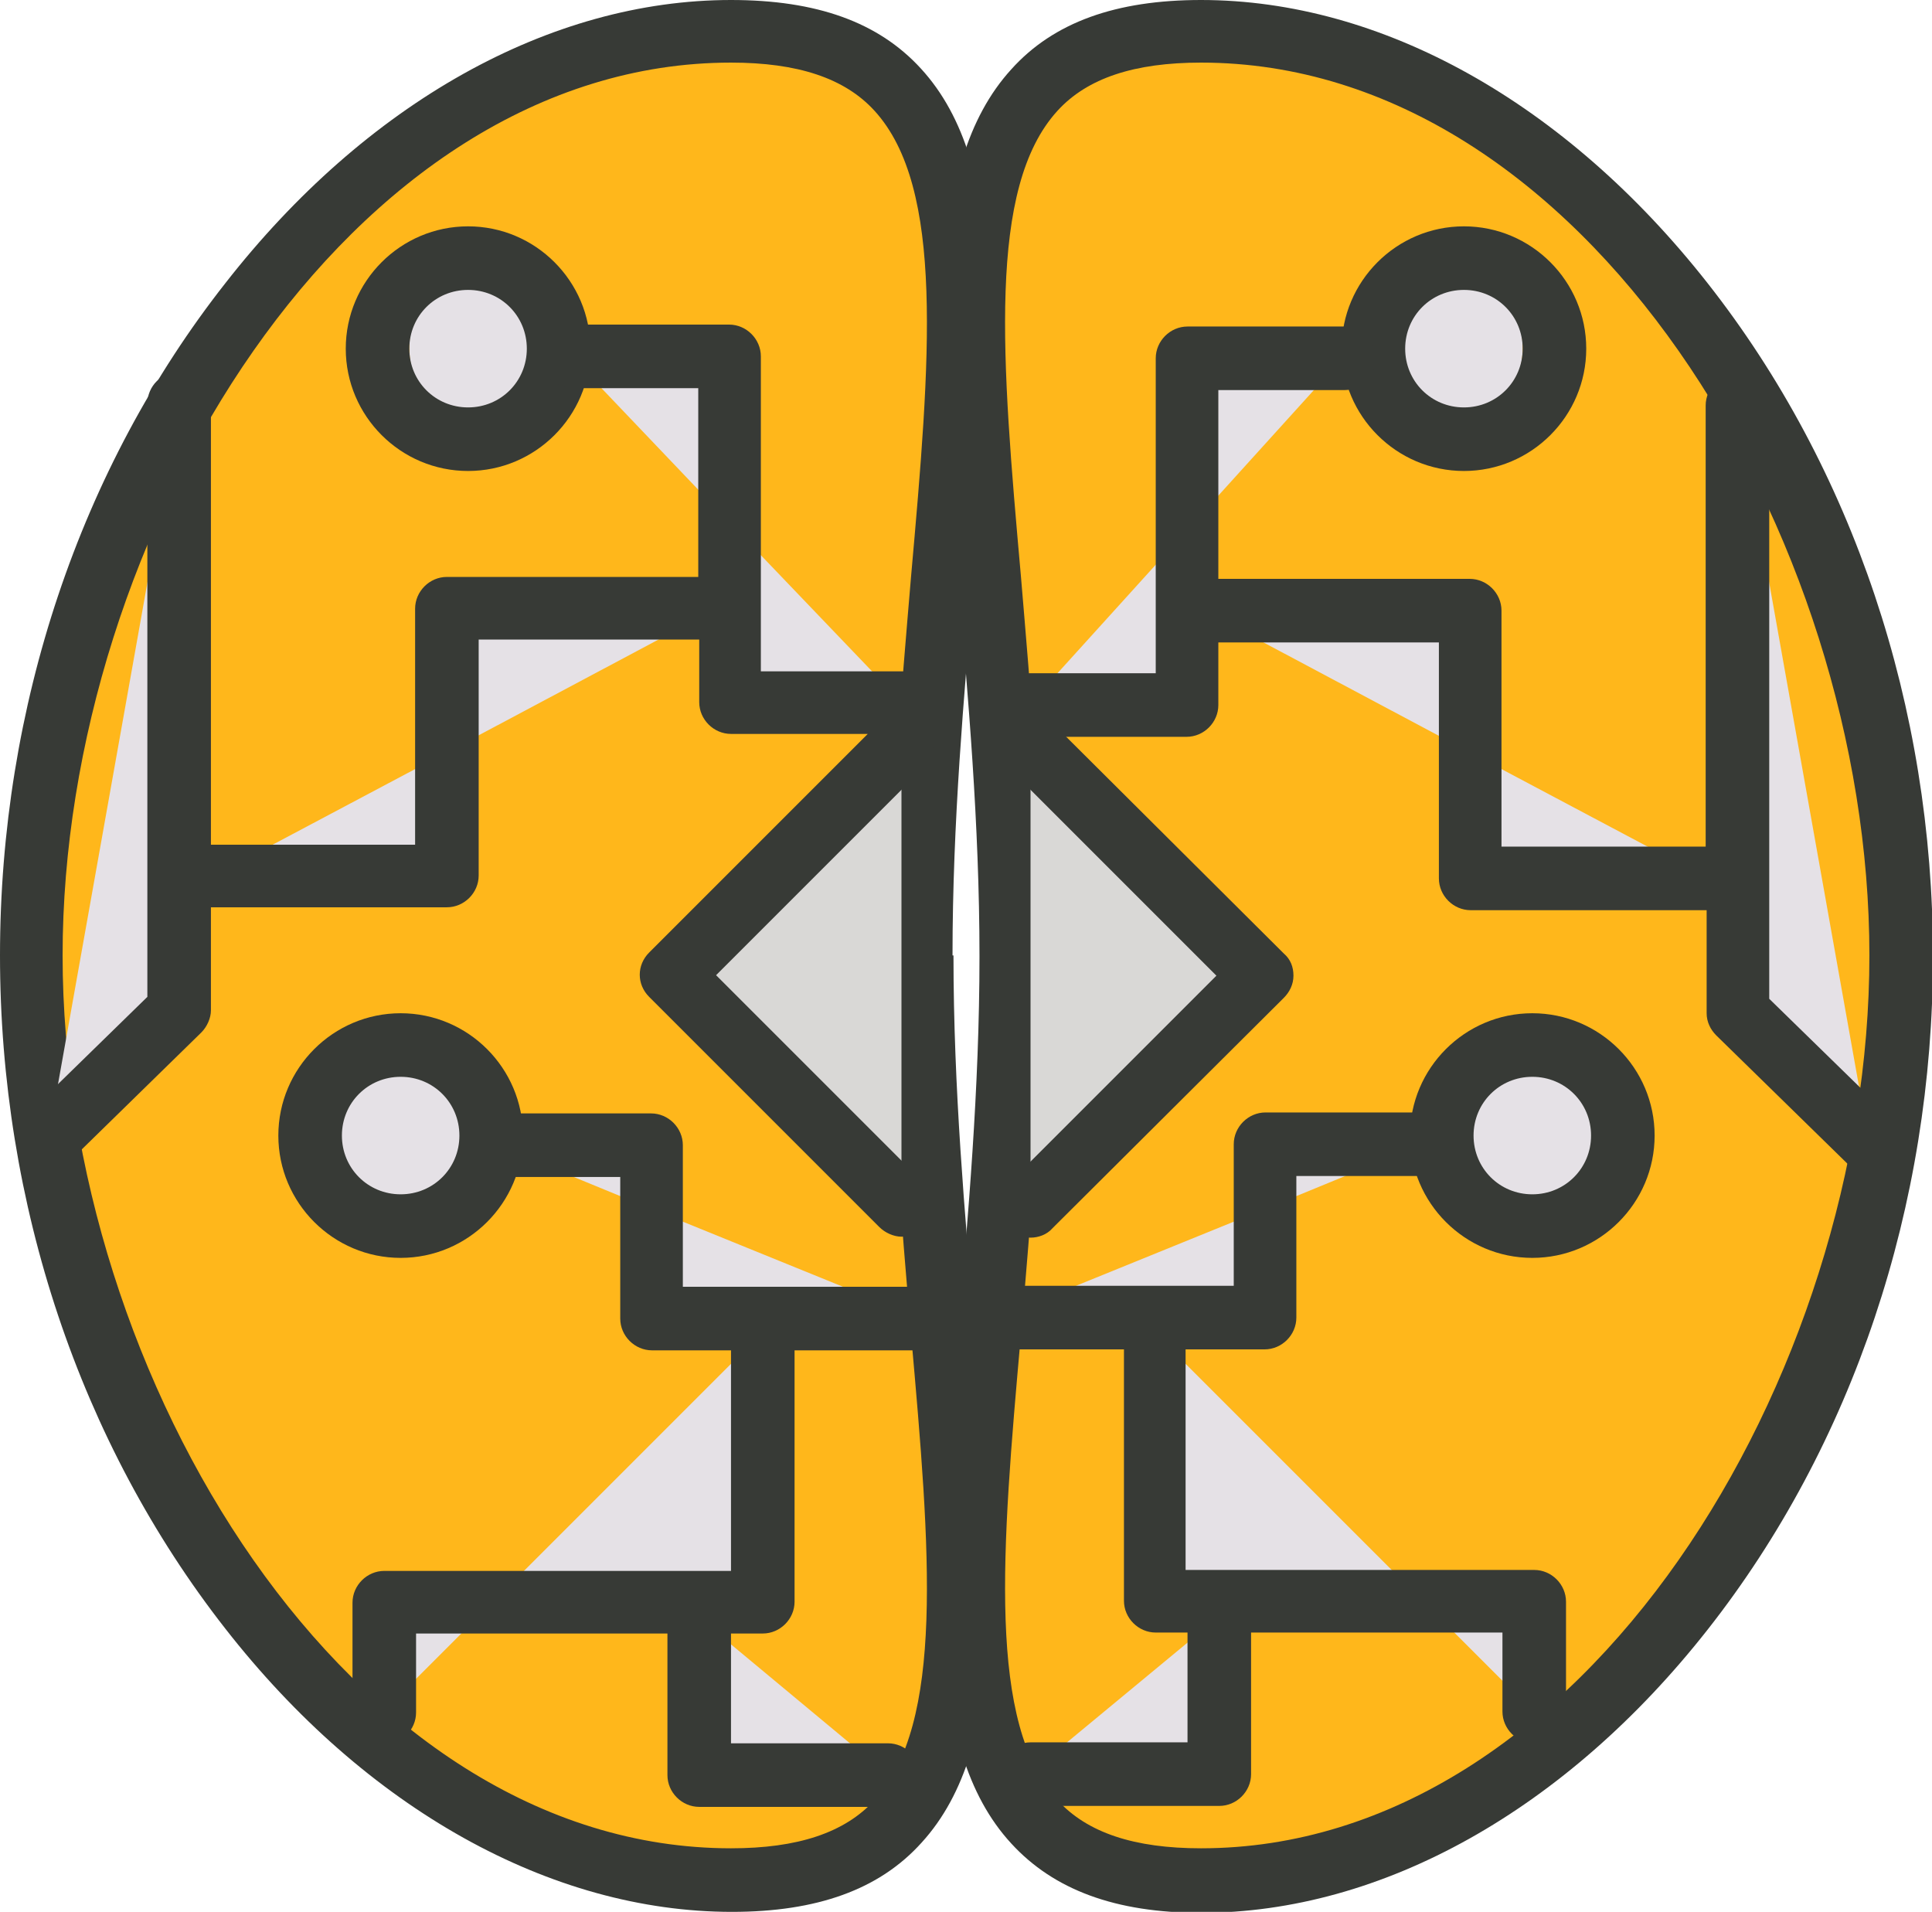 <?xml version="1.0" encoding="UTF-8"?>
<svg xmlns="http://www.w3.org/2000/svg" id="Layer_2" data-name="Layer 2" viewBox="0 0 20.06 19.85">
  <defs>
    <style>
      .cls-1 {
        fill: #373a36;
      }

      .cls-1, .cls-2, .cls-3, .cls-4 {
        stroke-width: 0px;
      }

      .cls-2 {
        fill: #d9d8d6;
      }

      .cls-3 {
        fill: #e5e1e6;
      }

      .cls-4 {
        fill: #ffb71b;
      }
    </style>
  </defs>
  <g id="Layer_1-2" data-name="Layer 1">
    <g>
      <path class="cls-4" d="M7.59.33C3.95.33.33,4.62.33,9.92s3.62,9.6,7.27,9.6,1.97-4.3,1.97-9.6S11.24.33,7.59.33Z"></path>
      <path class="cls-1" d="M9.89,9.92c0-1.38.12-2.71.22-3.88.21-2.41.38-4.32-.55-5.33C9.12.23,8.48,0,7.59,0,5.71,0,3.8,1.07,2.34,2.94.83,4.86,0,7.34,0,9.92s.83,5.06,2.34,6.99c1.46,1.87,3.38,2.94,5.26,2.94.88,0,1.53-.23,1.97-.72.92-1.01.76-2.91.55-5.33-.1-1.17-.22-2.5-.22-3.88ZM9.46,13.86c.2,2.25.35,4.03-.38,4.83-.31.34-.8.5-1.49.5-3.97,0-6.94-4.89-6.94-9.27S3.62.65,7.59.65c.69,0,1.18.16,1.49.5.73.8.58,2.58.38,4.83-.1,1.19-.22,2.53-.22,3.94s.12,2.75.22,3.94Z"></path>
      <path class="cls-3" d="M9.38,7.31l-1.8-1.88v1.88h1.8ZM5.94,3.71l1.63,1.71v-1.71h-1.63Z"></path>
      <path class="cls-3" d="M5.19,2.67c-.52,0-.94.42-.94.94s.42.94.94.94.94-.42.94-.94-.42-.94-.94-.94Z"></path>
      <path class="cls-1" d="M4.86,2.35c-.7,0-1.27.57-1.27,1.27s.57,1.27,1.27,1.27,1.27-.57,1.27-1.27-.57-1.27-1.27-1.27ZM4.86,4.23c-.34,0-.61-.27-.61-.61s.27-.61.61-.61.61.27.61.61-.27.61-.61.61Z"></path>
      <path class="cls-3" d="M4.16,10.85c-.52,0-.94.42-.94.94s.42.94.94.94.94-.42.94-.94-.42-.94-.94-.94Z"></path>
      <path class="cls-1" d="M4.16,10.52c-.7,0-1.27.57-1.27,1.27s.57,1.27,1.27,1.27,1.27-.57,1.27-1.27-.57-1.27-1.27-1.27ZM4.16,12.4c-.34,0-.61-.27-.61-.61s.27-.61.61-.61.61.27.61.61-.27.61-.61.61Z"></path>
      <path class="cls-3" d="M4.64,9.11v-1.3l-2.45,1.3h2.45ZM4.64,6.33v1.48l2.78-1.48h-2.78Z"></path>
      <path class="cls-3" d="M5.13,11.88l1.63.67v-.67h-1.63ZM9.54,13.68l-2.78-1.13v1.13h2.78Z"></path>
      <polygon class="cls-2" points="6.97 10.13 9.36 12.53 9.36 7.74 6.97 10.13"></polygon>
      <path class="cls-3" d="M3.98,17.77l1.14-1.14h-1.14v1.14ZM5.13,16.62h2.78v-2.78l-2.78,2.78Z"></path>
      <polygon class="cls-3" points=".5 11.83 1.86 10.5 1.86 4.2 .5 11.83"></polygon>
      <polygon class="cls-3" points="7.25 16.79 7.25 18.42 9.21 18.42 7.25 16.79"></polygon>
      <path class="cls-1" d="M7.43,10.13l2.16-2.16c.12-.12.13-.31.02-.44.06-.06.09-.14.09-.23,0-.18-.15-.33-.33-.33h-1.47v-3.27c0-.18-.15-.33-.33-.33h-1.63c-.18,0-.33.15-.33.33s.15.33.33.33h1.31v1.96h-2.61c-.18,0-.33.15-.33.33v2.45h-2.12v-4.58c0-.18-.15-.33-.33-.33s-.33.15-.33.33v6.16l-1.26,1.23c-.13.13-.13.33,0,.46.06.07.15.1.23.1s.16-.03.23-.09l1.36-1.33c.06-.06.1-.15.1-.23v-1.07h2.45c.18,0,.33-.15.33-.33v-2.45h2.29v.65c0,.18.15.33.33.33h1.42l-2.27,2.27c-.13.13-.13.33,0,.46l2.39,2.39c.06.06.15.1.23.1s.17-.03.23-.1c.13-.13.13-.33,0-.46l-2.16-2.16Z"></path>
      <path class="cls-1" d="M9.54,13.36h-2.45v-1.47c0-.18-.15-.33-.33-.33h-1.63c-.18,0-.33.15-.33.33s.15.33.33.33h1.31v1.47c0,.18.15.33.33.33h.82v2.29h-3.6c-.18,0-.33.15-.33.33v1.14c0,.18.15.33.33.33s.33-.15.33-.33v-.82h2.61v1.47c0,.18.15.33.33.33h1.96c.18,0,.33-.15.33-.33s-.15-.33-.33-.33h-1.63v-1.14h.33c.18,0,.33-.15.33-.33v-2.61h1.31c.18,0,.33-.15.33-.33s-.15-.33-.33-.33Z"></path>
      <path class="cls-4" d="M12.47.33c-3.64,0-1.97,4.3-1.97,9.6s-1.67,9.6,1.97,9.6,7.27-4.3,7.27-9.6S16.11.33,12.47.33Z"></path>
      <path class="cls-1" d="M17.73,2.94C16.26,1.07,14.35,0,12.47,0,11.59,0,10.94.23,10.5.72c-.92,1.01-.76,2.91-.55,5.33.1,1.17.22,2.5.22,3.88s-.12,2.71-.22,3.88c-.21,2.41-.38,4.32.55,5.33.44.48,1.08.72,1.97.72,1.88,0,3.79-1.07,5.26-2.94,1.51-1.92,2.34-4.4,2.34-6.99s-.83-5.07-2.34-6.99ZM12.47,19.19c-.69,0-1.18-.16-1.49-.5-.73-.8-.58-2.58-.38-4.83.1-1.19.22-2.53.22-3.94s-.12-2.75-.22-3.94c-.2-2.25-.35-4.03.38-4.83.31-.34.8-.5,1.49-.5,3.97,0,6.94,4.89,6.94,9.27s-2.97,9.27-6.94,9.27Z"></path>
      <path class="cls-3" d="M12.32,7.31v-1.8l-1.63,1.8h1.63ZM12.32,3.71v1.8l1.63-1.8h-1.63Z"></path>
      <path class="cls-3" d="M14.87,2.67c-.52,0-.94.42-.94.94s.42.94.94.94.94-.42.94-.94-.42-.94-.94-.94Z"></path>
      <path class="cls-1" d="M15.2,2.35c-.7,0-1.27.57-1.27,1.27s.57,1.27,1.27,1.27,1.27-.57,1.27-1.27-.57-1.27-1.27-1.27ZM15.2,4.23c-.34,0-.61-.27-.61-.61s.27-.61.61-.61.61.27.61.61-.27.61-.61.61Z"></path>
      <path class="cls-3" d="M15.91,10.85c-.52,0-.94.42-.94.94s.42.94.94.94.94-.42.94-.94-.42-.94-.94-.94Z"></path>
      <path class="cls-1" d="M15.91,10.52c-.7,0-1.27.57-1.27,1.27s.57,1.27,1.27,1.27,1.27-.57,1.27-1.27-.57-1.27-1.27-1.27ZM15.91,12.4c-.34,0-.61-.27-.61-.61s.27-.61.61-.61.61.27.61.61-.27.61-.61.61Z"></path>
      <path class="cls-3" d="M12.48,6.33l2.78,1.48v-1.48h-2.78ZM17.71,9.11l-2.45-1.3v1.3h2.45Z"></path>
      <path class="cls-3" d="M13.14,13.68v-1.13l-2.78,1.13h2.78ZM13.14,11.88v.67l1.63-.67h-1.63Z"></path>
      <polygon class="cls-2" points="10.7 7.74 10.7 12.53 13.1 10.13 10.7 7.74"></polygon>
      <path class="cls-1" d="M13.33,9.9l-2.4-2.39c-.13-.13-.33-.13-.46,0s-.13.33,0,.46l2.16,2.16-2.16,2.16c-.13.13-.13.33,0,.46.06.06.15.1.23.1s.17-.03.23-.1l2.4-2.39c.06-.06.1-.14.1-.23s-.03-.17-.1-.23Z"></path>
      <path class="cls-3" d="M11.99,16.62h2.78l-2.78-2.78v2.78ZM14.77,16.62l1.14,1.14v-1.14h-1.14Z"></path>
      <polygon class="cls-3" points="18.04 4.2 18.04 10.5 19.4 11.83 18.04 4.2"></polygon>
      <polygon class="cls-3" points="10.68 18.42 12.65 18.42 12.65 16.79 10.68 18.42"></polygon>
      <path class="cls-1" d="M15.91,16.3h-3.6v-2.29h.82c.18,0,.33-.15.33-.33v-1.47h1.31c.18,0,.33-.15.33-.33s-.15-.33-.33-.33h-1.63c-.18,0-.33.15-.33.33v1.47h-2.45c-.18,0-.33.15-.33.33s.15.33.33.33h1.31v2.61c0,.18.15.33.33.33h.33v1.14h-1.63c-.18,0-.33.15-.33.33s.15.33.33.33h1.96c.18,0,.33-.15.33-.33v-1.47h2.61v.82c0,.18.15.33.33.33s.33-.15.33-.33v-1.14c0-.18-.15-.33-.33-.33Z"></path>
      <path class="cls-1" d="M19.63,11.6l-1.26-1.23v-6.16c0-.18-.15-.33-.33-.33s-.33.15-.33.33v4.58h-2.12v-2.45c0-.18-.15-.33-.33-.33h-2.61v-1.96h1.31c.18,0,.33-.15.33-.33s-.15-.33-.33-.33h-1.63c-.18,0-.33.15-.33.33v3.27h-1.31c-.18,0-.33.15-.33.33s.15.33.33.33h1.63c.18,0,.33-.15.33-.33v-.65h2.29v2.45c0,.18.15.33.33.33h2.45v1.07c0,.09.04.17.1.23l1.36,1.33c.06.06.15.09.23.09s.17-.03.23-.1c.13-.13.12-.34,0-.46Z"></path>
    </g>
  </g>
</svg>
